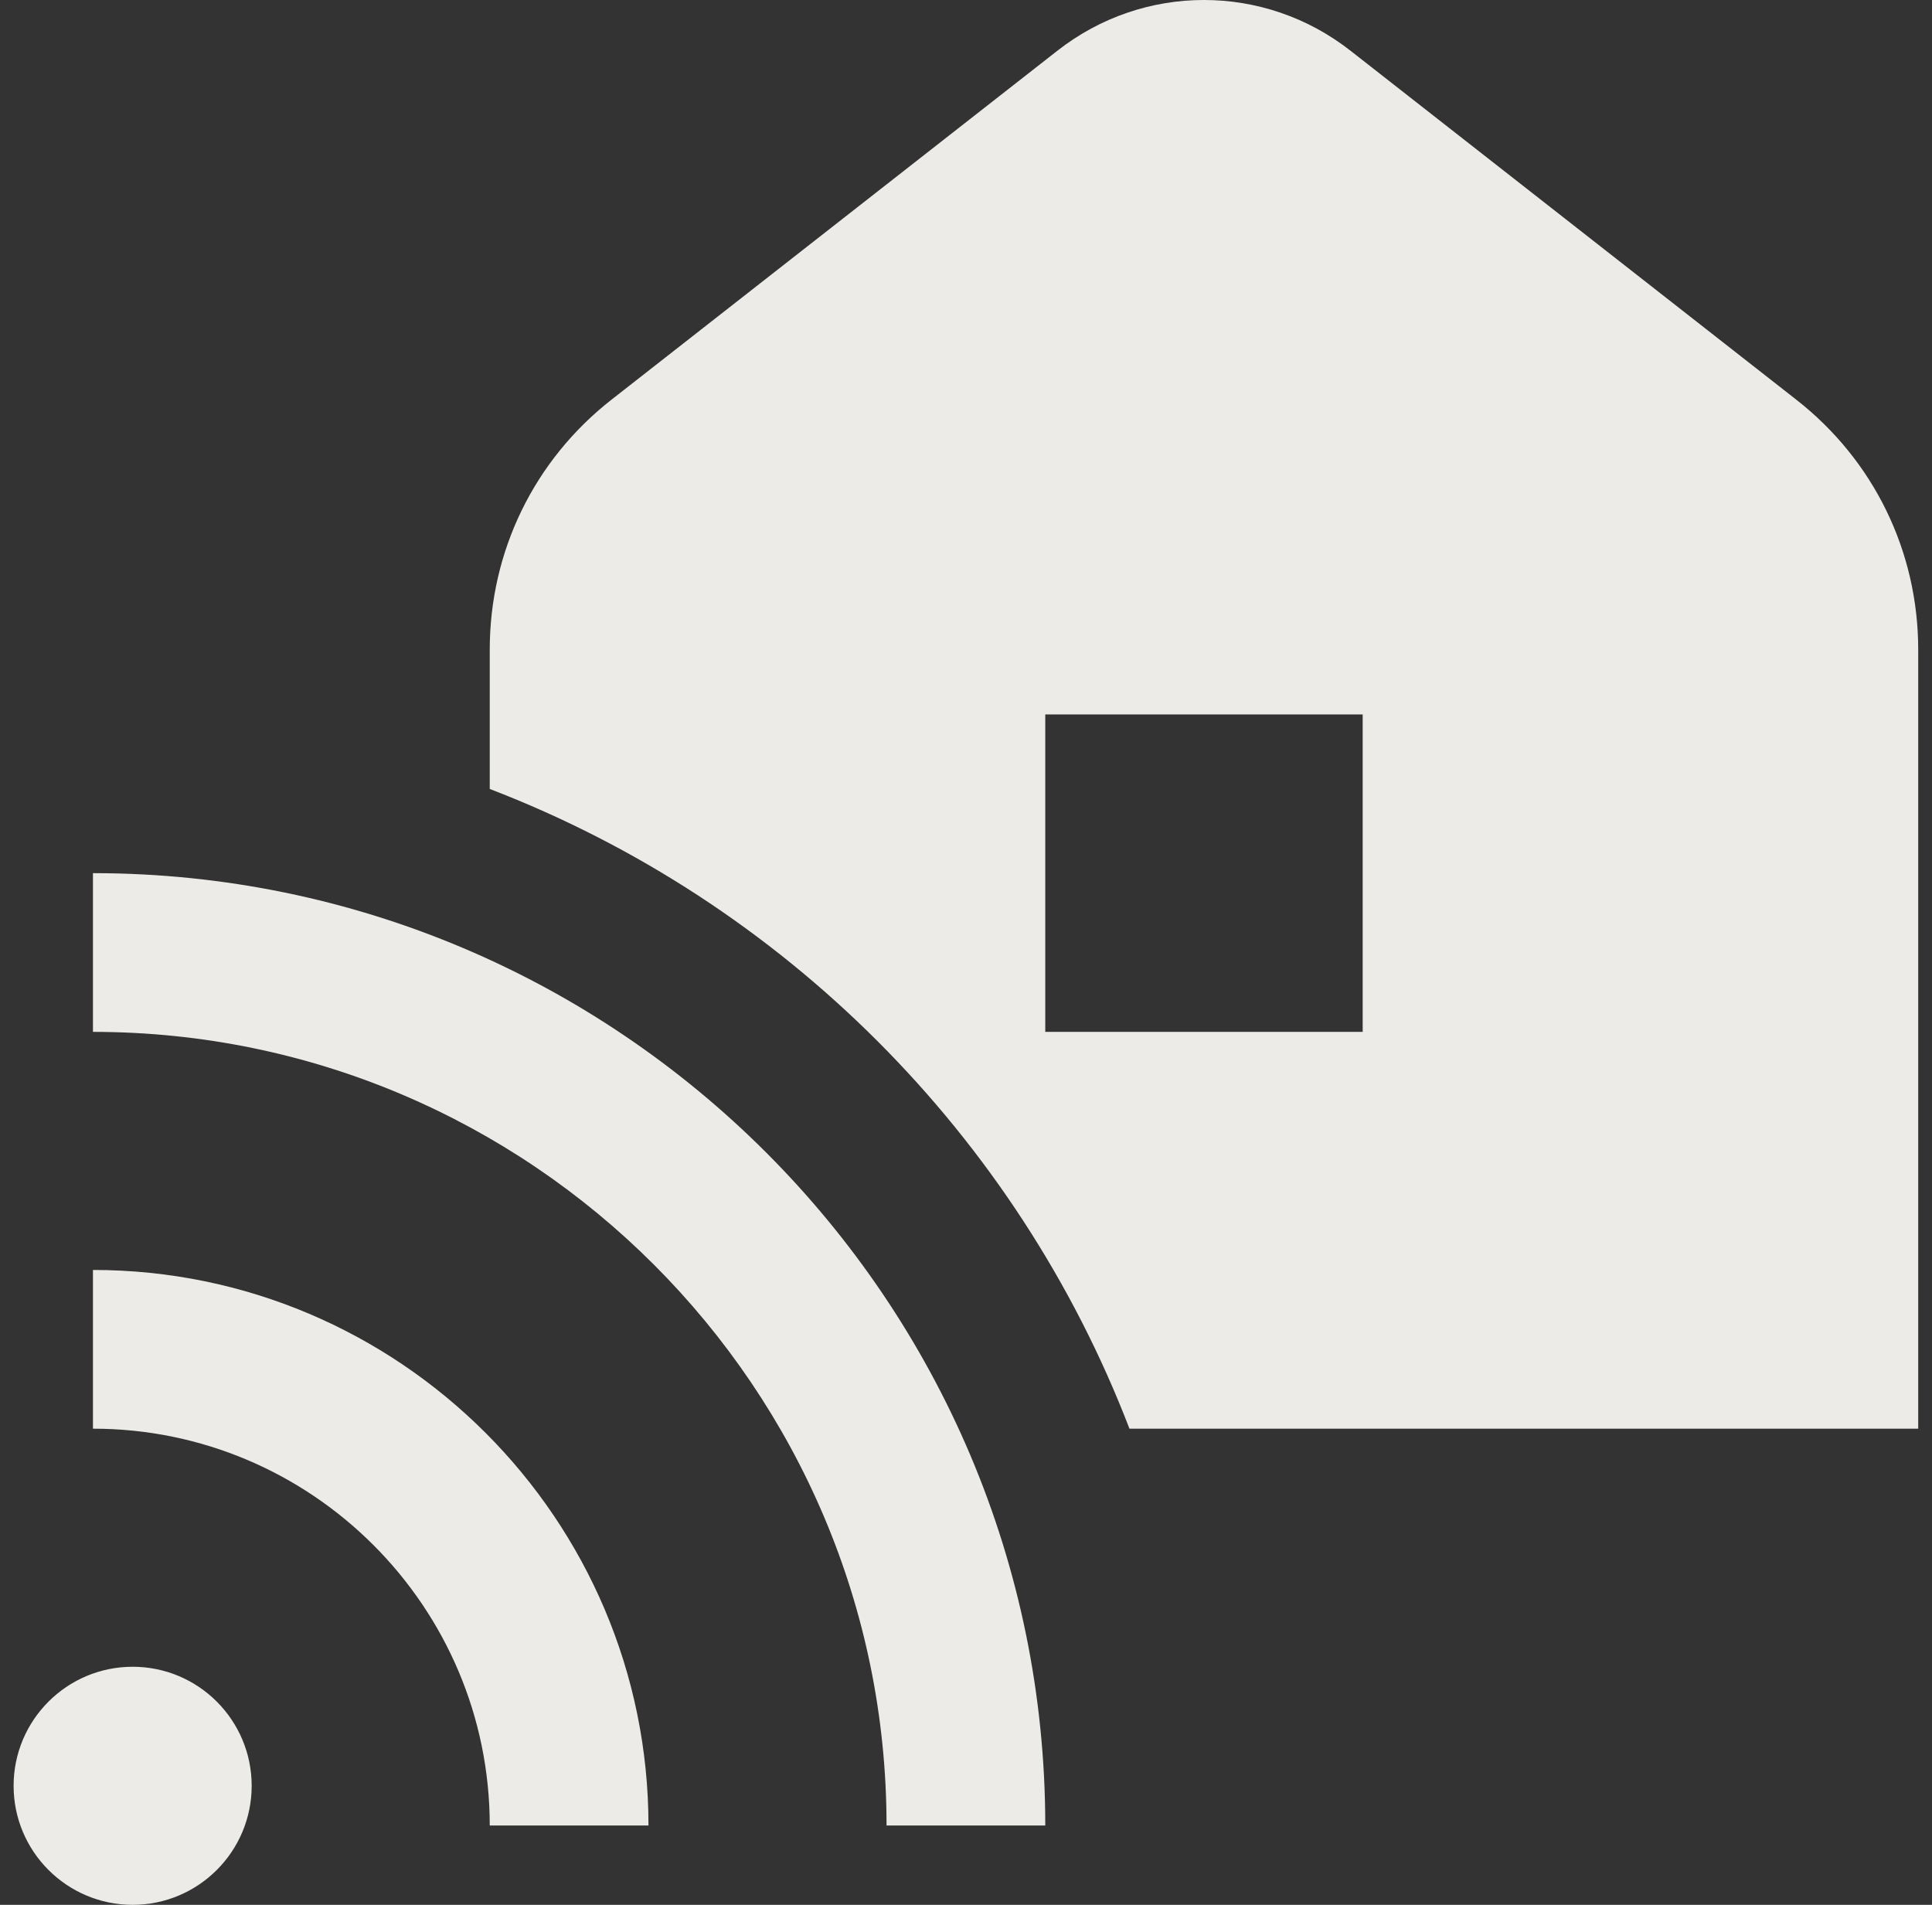 <svg width="71" height="70" viewBox="0 0 71 70" fill="none" xmlns="http://www.w3.org/2000/svg">
<rect x="0" y="0" width="71" height="70" fill="#333333" stroke="none"/>
<path d="M4.875 61.251C7.289 61.251 9.249 63.211 9.249 65.626C9.249 68.04 7.289 70 4.875 70C2.46 70 0.5 68.04 0.5 65.626C0.5 63.211 2.46 61.251 4.875 61.251ZM3.416 46.669V52.502C11.457 52.502 17.998 59.043 17.998 67.084H23.831C23.831 55.829 14.671 46.669 3.416 46.669ZM3.416 32.087V37.92C19.497 37.92 32.58 51.003 32.58 67.084H38.413C38.413 47.786 22.714 32.087 3.416 32.087ZM70.493 23.872V52.502H41.507C37.363 41.714 28.786 33.137 17.998 28.993V23.872C17.998 20.261 19.631 16.91 22.475 14.685L38.853 1.868C42.026 -0.623 46.462 -0.623 49.635 1.868L66.013 14.688C68.859 16.913 70.493 20.261 70.493 23.872ZM50.078 26.255H38.413V37.92H50.078V26.255Z" fill="#EDEBE7"/>
</svg>
